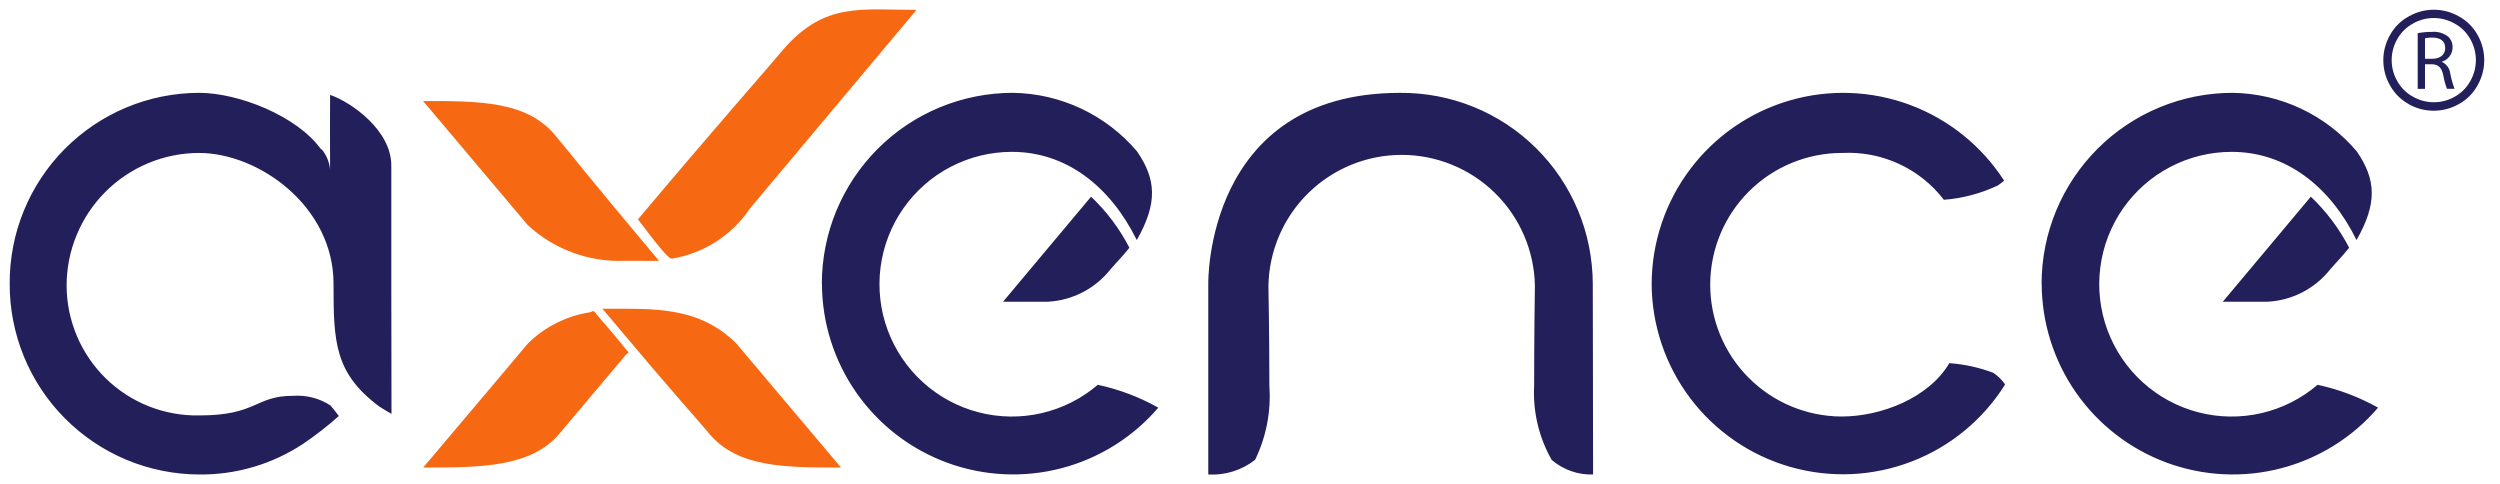<svg xmlns="http://www.w3.org/2000/svg" width="129" height="25" viewBox="0 0 129 25" fill="none"><g clip-path="url(#clip0_214_23795)"><path d="M36.593 22.374C35.522 21.099 35.303 20.954 31.083 15.93H32.319C34.549 15.93 36.419 16.147 37.995 17.724C40.482 20.686 41.424 21.772 43.395 24.124C40.546 24.124 38.068 24.135 36.595 22.377M32.295 18.308C29.804 21.27 29.766 21.308 28.867 22.377C27.39 24.136 24.687 24.124 21.838 24.124C23.811 21.775 24.753 20.688 27.238 17.724C28.112 16.863 29.234 16.3 30.446 16.113C30.517 16.099 30.613 16.013 30.66 16.074C31.524 17.109 31.082 16.534 32.415 18.16C32.456 18.21 32.333 18.26 32.292 18.306M32.207 13.458C30.37 13.526 28.58 12.862 27.231 11.613C24.746 8.651 23.805 7.565 21.831 5.213C24.677 5.213 27.153 5.202 28.631 6.96C29.7 8.235 29.788 8.432 34.005 13.46L32.207 13.458ZM38.707 10.745C38.248 11.431 37.653 12.015 36.96 12.462C36.267 12.909 35.489 13.21 34.675 13.345C34.521 13.371 34.08 12.859 32.918 11.319C36.975 6.495 39.543 3.601 40.494 2.466C42.593 0.113 44.447 0.509 47.293 0.509C45.323 2.86 41.192 7.784 38.707 10.745Z" fill="#F76813"></path><path d="M0.5 14.637C0.493 13.348 0.74 12.071 1.228 10.878C1.715 9.685 2.433 8.6 3.341 7.686C4.249 6.771 5.328 6.044 6.517 5.547C7.706 5.05 8.981 4.793 10.27 4.79C12.295 4.79 15.339 5.975 16.582 7.725C16.582 7.711 16.582 7.698 16.582 7.684C16.836 7.98 16.993 8.348 17.032 8.736C17.022 6.793 17.032 5.927 17.032 4.895C18.155 5.284 20.192 6.734 20.192 8.542V14.689C20.192 17.029 20.201 19.664 20.201 21.357C19.977 21.229 19.769 21.103 19.573 20.978C17.253 19.247 17.21 17.627 17.21 14.636C17.21 10.661 13.371 7.892 10.264 7.892C9.365 7.894 8.475 8.074 7.646 8.42C6.816 8.767 6.063 9.273 5.429 9.911C4.795 10.548 4.293 11.304 3.951 12.136C3.609 12.967 3.435 13.858 3.437 14.757C3.442 15.648 3.624 16.529 3.972 17.349C4.321 18.169 4.829 18.911 5.467 19.533C6.105 20.154 6.861 20.643 7.69 20.97C8.519 21.296 9.404 21.455 10.295 21.436C13.268 21.436 13.154 20.424 15.123 20.424C15.805 20.375 16.484 20.551 17.056 20.924C17.198 21.088 17.335 21.269 17.483 21.464C16.893 21.994 16.266 22.481 15.608 22.923C14.023 23.961 12.165 24.505 10.27 24.484C8.982 24.479 7.707 24.22 6.519 23.723C5.331 23.225 4.253 22.498 3.345 21.584C2.438 20.67 1.72 19.586 1.232 18.394C0.744 17.202 0.495 15.925 0.5 14.637ZM80.071 23.737C79.41 22.579 79.094 21.255 79.161 19.923C79.161 17.246 79.201 14.751 79.201 14.751C79.17 12.948 78.432 11.229 77.147 9.965C75.861 8.701 74.129 7.992 72.326 7.992C70.523 7.992 68.792 8.701 67.506 9.965C66.22 11.229 65.482 12.948 65.451 14.751C65.451 14.751 65.5 17.3 65.5 19.92C65.591 21.232 65.337 22.544 64.764 23.727C64.077 24.265 63.218 24.534 62.347 24.484V14.648C62.347 14.648 62.153 4.792 72.234 4.792C73.536 4.78 74.828 5.026 76.034 5.515C77.241 6.005 78.339 6.729 79.264 7.646C80.189 8.562 80.923 9.653 81.425 10.855C81.926 12.056 82.184 13.346 82.184 14.648C82.184 10.032 82.203 24.484 82.203 24.484C81.424 24.509 80.663 24.242 80.071 23.734V23.737ZM105.346 14.637C105.348 12.023 106.389 9.517 108.239 7.671C110.089 5.824 112.596 4.788 115.21 4.79C116.431 4.808 117.633 5.087 118.737 5.608C119.841 6.129 120.821 6.881 121.61 7.812C122.61 9.267 122.675 10.494 121.598 12.386C120.226 9.612 117.965 7.836 115.149 7.836C114.049 7.836 112.964 8.102 111.989 8.612C111.013 9.121 110.175 9.859 109.546 10.761C108.917 11.665 108.516 12.706 108.376 13.798C108.236 14.889 108.362 15.999 108.744 17.031C109.125 18.063 109.75 18.988 110.566 19.727C111.382 20.466 112.364 20.996 113.429 21.274C114.494 21.551 115.61 21.567 116.682 21.32C117.755 21.073 118.752 20.57 119.588 19.855C120.681 20.09 121.733 20.488 122.708 21.035C121.398 22.565 119.65 23.657 117.701 24.164C115.751 24.672 113.693 24.57 111.803 23.873C109.913 23.176 108.282 21.917 107.128 20.266C105.975 18.614 105.355 16.649 105.351 14.635L105.346 14.637ZM85.226 14.637C85.234 12.506 85.93 10.434 87.211 8.732C88.492 7.029 90.29 5.786 92.335 5.188C94.38 4.59 96.564 4.67 98.561 5.415C100.557 6.161 102.259 7.531 103.413 9.323C103.309 9.411 103.201 9.493 103.089 9.569C102.214 9.985 101.27 10.236 100.304 10.309C99.693 9.513 98.898 8.877 97.987 8.456C97.076 8.035 96.077 7.842 95.075 7.892C93.272 7.885 91.539 8.594 90.258 9.864C88.978 11.134 88.254 12.861 88.247 14.664C88.24 16.468 88.949 18.2 90.219 19.48C91.489 20.761 93.216 21.485 95.019 21.492C97.074 21.492 99.53 20.532 100.585 18.738C101.363 18.794 102.128 18.963 102.857 19.238C103.096 19.398 103.302 19.601 103.464 19.838C102.329 21.653 100.634 23.049 98.635 23.817C96.637 24.584 94.443 24.682 92.385 24.094C90.326 23.506 88.515 22.264 87.223 20.557C85.932 18.85 85.231 16.769 85.225 14.628L85.226 14.637ZM42.407 14.637C42.408 13.343 42.664 12.061 43.16 10.866C43.657 9.671 44.383 8.585 45.3 7.67C46.215 6.756 47.303 6.031 48.499 5.537C49.695 5.043 50.977 4.789 52.271 4.79C53.492 4.808 54.694 5.087 55.798 5.608C56.902 6.13 57.882 6.881 58.671 7.812C59.671 9.267 59.735 10.494 58.658 12.386C57.286 9.612 55.025 7.836 52.21 7.836C51.109 7.836 50.025 8.102 49.05 8.611C48.074 9.12 47.236 9.858 46.607 10.761C45.977 11.664 45.576 12.706 45.436 13.797C45.296 14.889 45.422 15.998 45.803 17.03C46.185 18.063 46.81 18.988 47.626 19.727C48.441 20.465 49.423 20.996 50.488 21.273C51.553 21.551 52.67 21.567 53.742 21.32C54.815 21.073 55.812 20.57 56.648 19.855C57.741 20.09 58.793 20.488 59.768 21.035C58.458 22.564 56.71 23.656 54.761 24.163C52.812 24.67 50.754 24.569 48.864 23.872C46.974 23.175 45.343 21.916 44.19 20.265C43.036 18.614 42.416 16.649 42.412 14.635L42.407 14.637ZM114.696 15.569C116.49 13.414 118.196 11.408 119.238 10.149C120.04 10.91 120.709 11.801 121.216 12.783C120.736 13.371 120.737 13.326 120.216 13.927C119.829 14.409 119.345 14.803 118.796 15.086C118.246 15.369 117.644 15.533 117.027 15.568L114.696 15.569ZM51.757 15.569C53.55 13.414 55.257 11.408 56.3 10.149C57.102 10.91 57.77 11.801 58.277 12.783C57.798 13.371 57.798 13.326 57.277 13.927C56.89 14.408 56.406 14.803 55.857 15.086C55.307 15.369 54.705 15.533 54.088 15.568L51.757 15.569ZM124.289 5.369C123.881 5.146 123.546 4.811 123.323 4.403C123.096 4.007 122.978 3.559 122.979 3.102C122.979 2.646 123.1 2.198 123.328 1.803C123.553 1.394 123.892 1.059 124.304 0.84C124.695 0.618 125.137 0.502 125.586 0.502C126.035 0.502 126.477 0.618 126.868 0.84C127.279 1.06 127.618 1.394 127.842 1.803C128.068 2.199 128.187 2.647 128.187 3.103C128.187 3.559 128.068 4.007 127.842 4.403C127.62 4.811 127.285 5.146 126.878 5.369C126.482 5.595 126.034 5.714 125.578 5.714C125.122 5.714 124.674 5.595 124.278 5.369H124.289ZM124.517 1.212C124.174 1.395 123.892 1.673 123.703 2.012C123.512 2.341 123.411 2.715 123.41 3.096C123.409 3.477 123.508 3.852 123.698 4.182C123.886 4.521 124.165 4.801 124.505 4.988C124.834 5.177 125.207 5.276 125.587 5.276C125.966 5.276 126.339 5.177 126.668 4.988C127.006 4.8 127.283 4.521 127.468 4.182C127.657 3.851 127.756 3.477 127.755 3.096C127.754 2.716 127.654 2.342 127.463 2.012C127.275 1.672 126.993 1.394 126.65 1.212C126.324 1.027 125.956 0.93 125.582 0.93C125.207 0.93 124.839 1.027 124.513 1.212H124.517ZM126.263 4.582C126.176 4.356 126.112 4.121 126.073 3.882C125.986 3.482 125.827 3.328 125.485 3.315H125.13V4.584H124.753V1.711C124.992 1.667 125.234 1.645 125.476 1.646C125.779 1.616 126.082 1.703 126.324 1.888C126.399 1.959 126.459 2.045 126.498 2.14C126.538 2.236 126.557 2.339 126.553 2.442C126.553 2.608 126.5 2.77 126.401 2.903C126.302 3.037 126.162 3.135 126.003 3.182V3.195C126.119 3.248 126.219 3.33 126.294 3.433C126.369 3.536 126.416 3.657 126.431 3.783C126.483 4.055 126.557 4.323 126.652 4.583L126.263 4.582ZM125.13 1.973V3.033H125.515C125.915 3.033 126.173 2.812 126.173 2.479C126.173 2.103 125.9 1.938 125.502 1.938C125.377 1.935 125.253 1.948 125.131 1.975L125.13 1.973Z" fill="#231F5B"></path></g><defs><clipPath id="clip0_214_23795"><rect width="128.693" height="24.989" fill="white"></rect></clipPath></defs></svg>